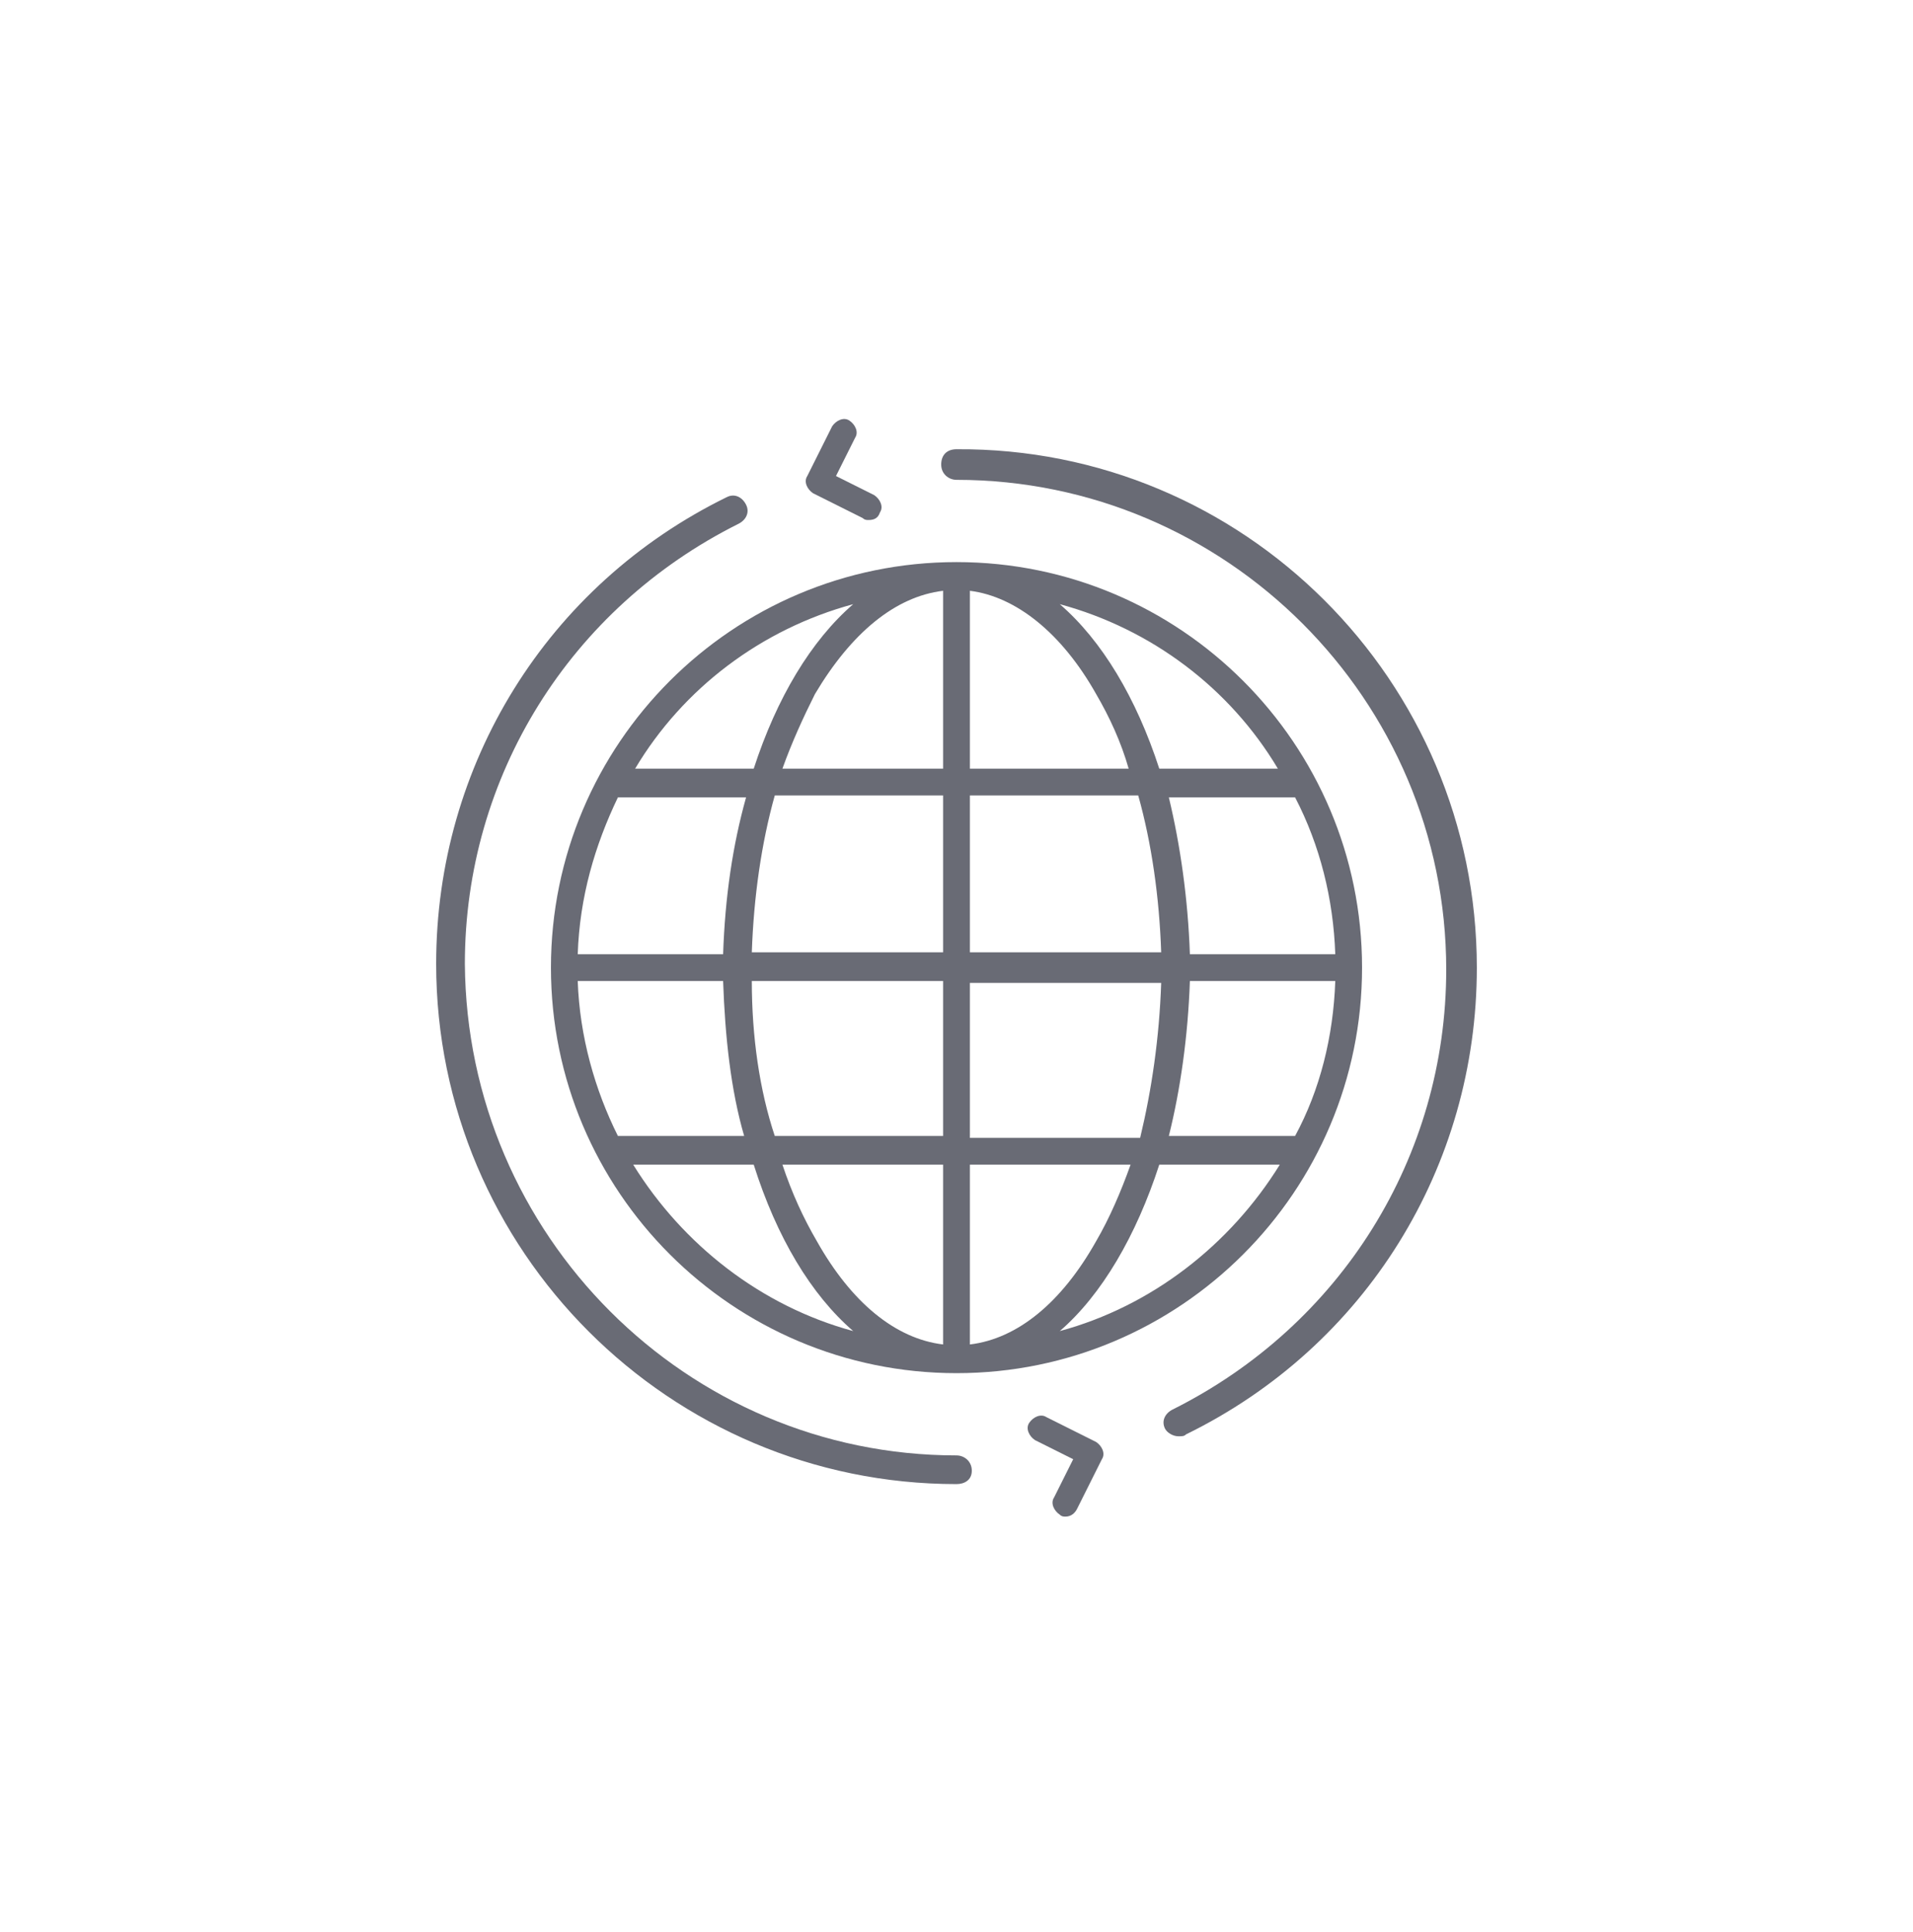 <svg width="100" height="101" viewBox="0 0 100 101" fill="none" xmlns="http://www.w3.org/2000/svg">
<g id="global">
<g id="Group">
<g id="Group_2">
<g id="Group_3">
<path id="Vector" d="M50 77.585C35 77.585 22.8 65.385 22.8 50.385C22.8 39.985 28.6 30.585 38 25.985C38.4 25.785 38.8 25.985 39 26.385C39.2 26.785 39 27.185 38.6 27.385C29.8 31.785 24.3 40.585 24.3 50.385C24.4 64.585 35.9 76.085 50 76.085C50.4 76.085 50.8 76.385 50.8 76.885C50.8 77.385 50.4 77.585 50 77.585Z" fill="#696B75"/>
</g>
<g id="Group_4">
<path id="Vector_2" d="M61.6 75.085C61.3 75.085 61 74.885 60.9 74.685C60.7 74.285 60.9 73.885 61.3 73.685C70.1 69.285 75.6 60.485 75.6 50.685C75.6 36.585 64.1 25.085 50 25.085C49.6 25.085 49.2 24.785 49.2 24.285C49.2 23.785 49.5 23.485 50 23.485C65 23.385 77.2 35.585 77.2 50.585C77.2 60.985 71.4 70.385 62 74.985C61.9 75.085 61.8 75.085 61.6 75.085Z" fill="#696B75"/>
</g>
</g>
<g id="Group_5">
<path id="Vector_3" d="M45.4 27.185C45.3 27.185 45.2 27.185 45.1 27.085L42.5 25.785C42.2 25.585 42 25.185 42.2 24.885L43.5 22.285C43.7 21.985 44.1 21.785 44.4 21.985C44.7 22.185 44.9 22.585 44.7 22.885L43.7 24.885L45.7 25.885C46 26.085 46.2 26.485 46 26.785C45.9 27.085 45.7 27.185 45.4 27.185Z" fill="#696B75"/>
</g>
<g id="Group_6">
<path id="Vector_4" d="M55.7 79.284C55.6 79.284 55.5 79.284 55.4 79.184C55.1 78.984 54.9 78.584 55.1 78.284L56.1 76.284L54.1 75.284C53.8 75.084 53.6 74.684 53.8 74.384C54 74.084 54.4 73.884 54.7 74.084L57.3 75.384C57.6 75.584 57.8 75.984 57.6 76.284L56.3 78.884C56.2 79.084 56 79.284 55.7 79.284Z" fill="#696B75"/>
</g>
</g>
<g id="Group_7">
<path id="Vector_5" d="M50 29.385C38.3 29.385 28.8 38.885 28.8 50.585C28.8 62.285 38.3 71.785 50 71.785C61.7 71.785 71.2 62.285 71.2 50.585C71.2 38.885 61.7 29.385 50 29.385ZM30.2 51.285H37.8C37.9 54.185 38.2 56.985 38.9 59.385H32.3C31.1 56.985 30.3 54.185 30.2 51.285ZM50.7 40.185V30.885C53.1 31.185 55.5 33.085 57.3 36.285C58 37.485 58.6 38.785 59 40.185H50.7ZM59.5 41.585C60.2 44.085 60.6 46.885 60.7 49.785H50.7V41.585H59.5ZM49.3 30.885V40.185H40.9C41.4 38.785 42 37.485 42.6 36.285C44.5 33.085 46.8 31.185 49.3 30.885ZM49.3 41.585V49.785H39.3C39.4 46.885 39.8 44.085 40.5 41.585H49.3ZM37.8 49.885H30.2C30.3 46.885 31.1 44.185 32.3 41.685H39C38.3 44.185 37.9 46.885 37.8 49.885ZM39.3 51.285H49.3V59.385H40.5C39.7 56.985 39.3 54.185 39.3 51.285ZM49.3 60.885V70.285C46.8 69.985 44.5 68.085 42.7 64.885C42 63.685 41.4 62.385 40.9 60.885H49.3ZM50.7 70.285V60.885H59.1C58.6 62.285 58 63.685 57.3 64.885C55.5 68.085 53.2 69.985 50.7 70.285ZM50.7 59.485V51.385H60.7C60.6 54.285 60.2 56.985 59.6 59.485H50.7ZM62.2 51.285H69.8C69.7 54.185 69 56.985 67.7 59.385H61.1C61.7 56.985 62.1 54.185 62.2 51.285ZM62.2 49.885C62.1 46.985 61.7 44.185 61.1 41.685H67.7C69 44.185 69.7 46.985 69.8 49.885H62.2ZM66.8 40.185H60.6C59.4 36.485 57.6 33.485 55.4 31.585C60.2 32.885 64.3 35.985 66.8 40.185ZM44.6 31.585C42.4 33.485 40.6 36.485 39.4 40.185H33.2C35.7 35.985 39.8 32.885 44.6 31.585ZM33.1 60.885H39.4C40.6 64.685 42.4 67.685 44.6 69.585C39.8 68.285 35.7 65.085 33.1 60.885ZM55.4 69.585C57.6 67.685 59.4 64.585 60.6 60.885H66.9C64.3 65.085 60.2 68.285 55.4 69.585Z" fill="#696B75"/>
</g>
</g>
</svg>
